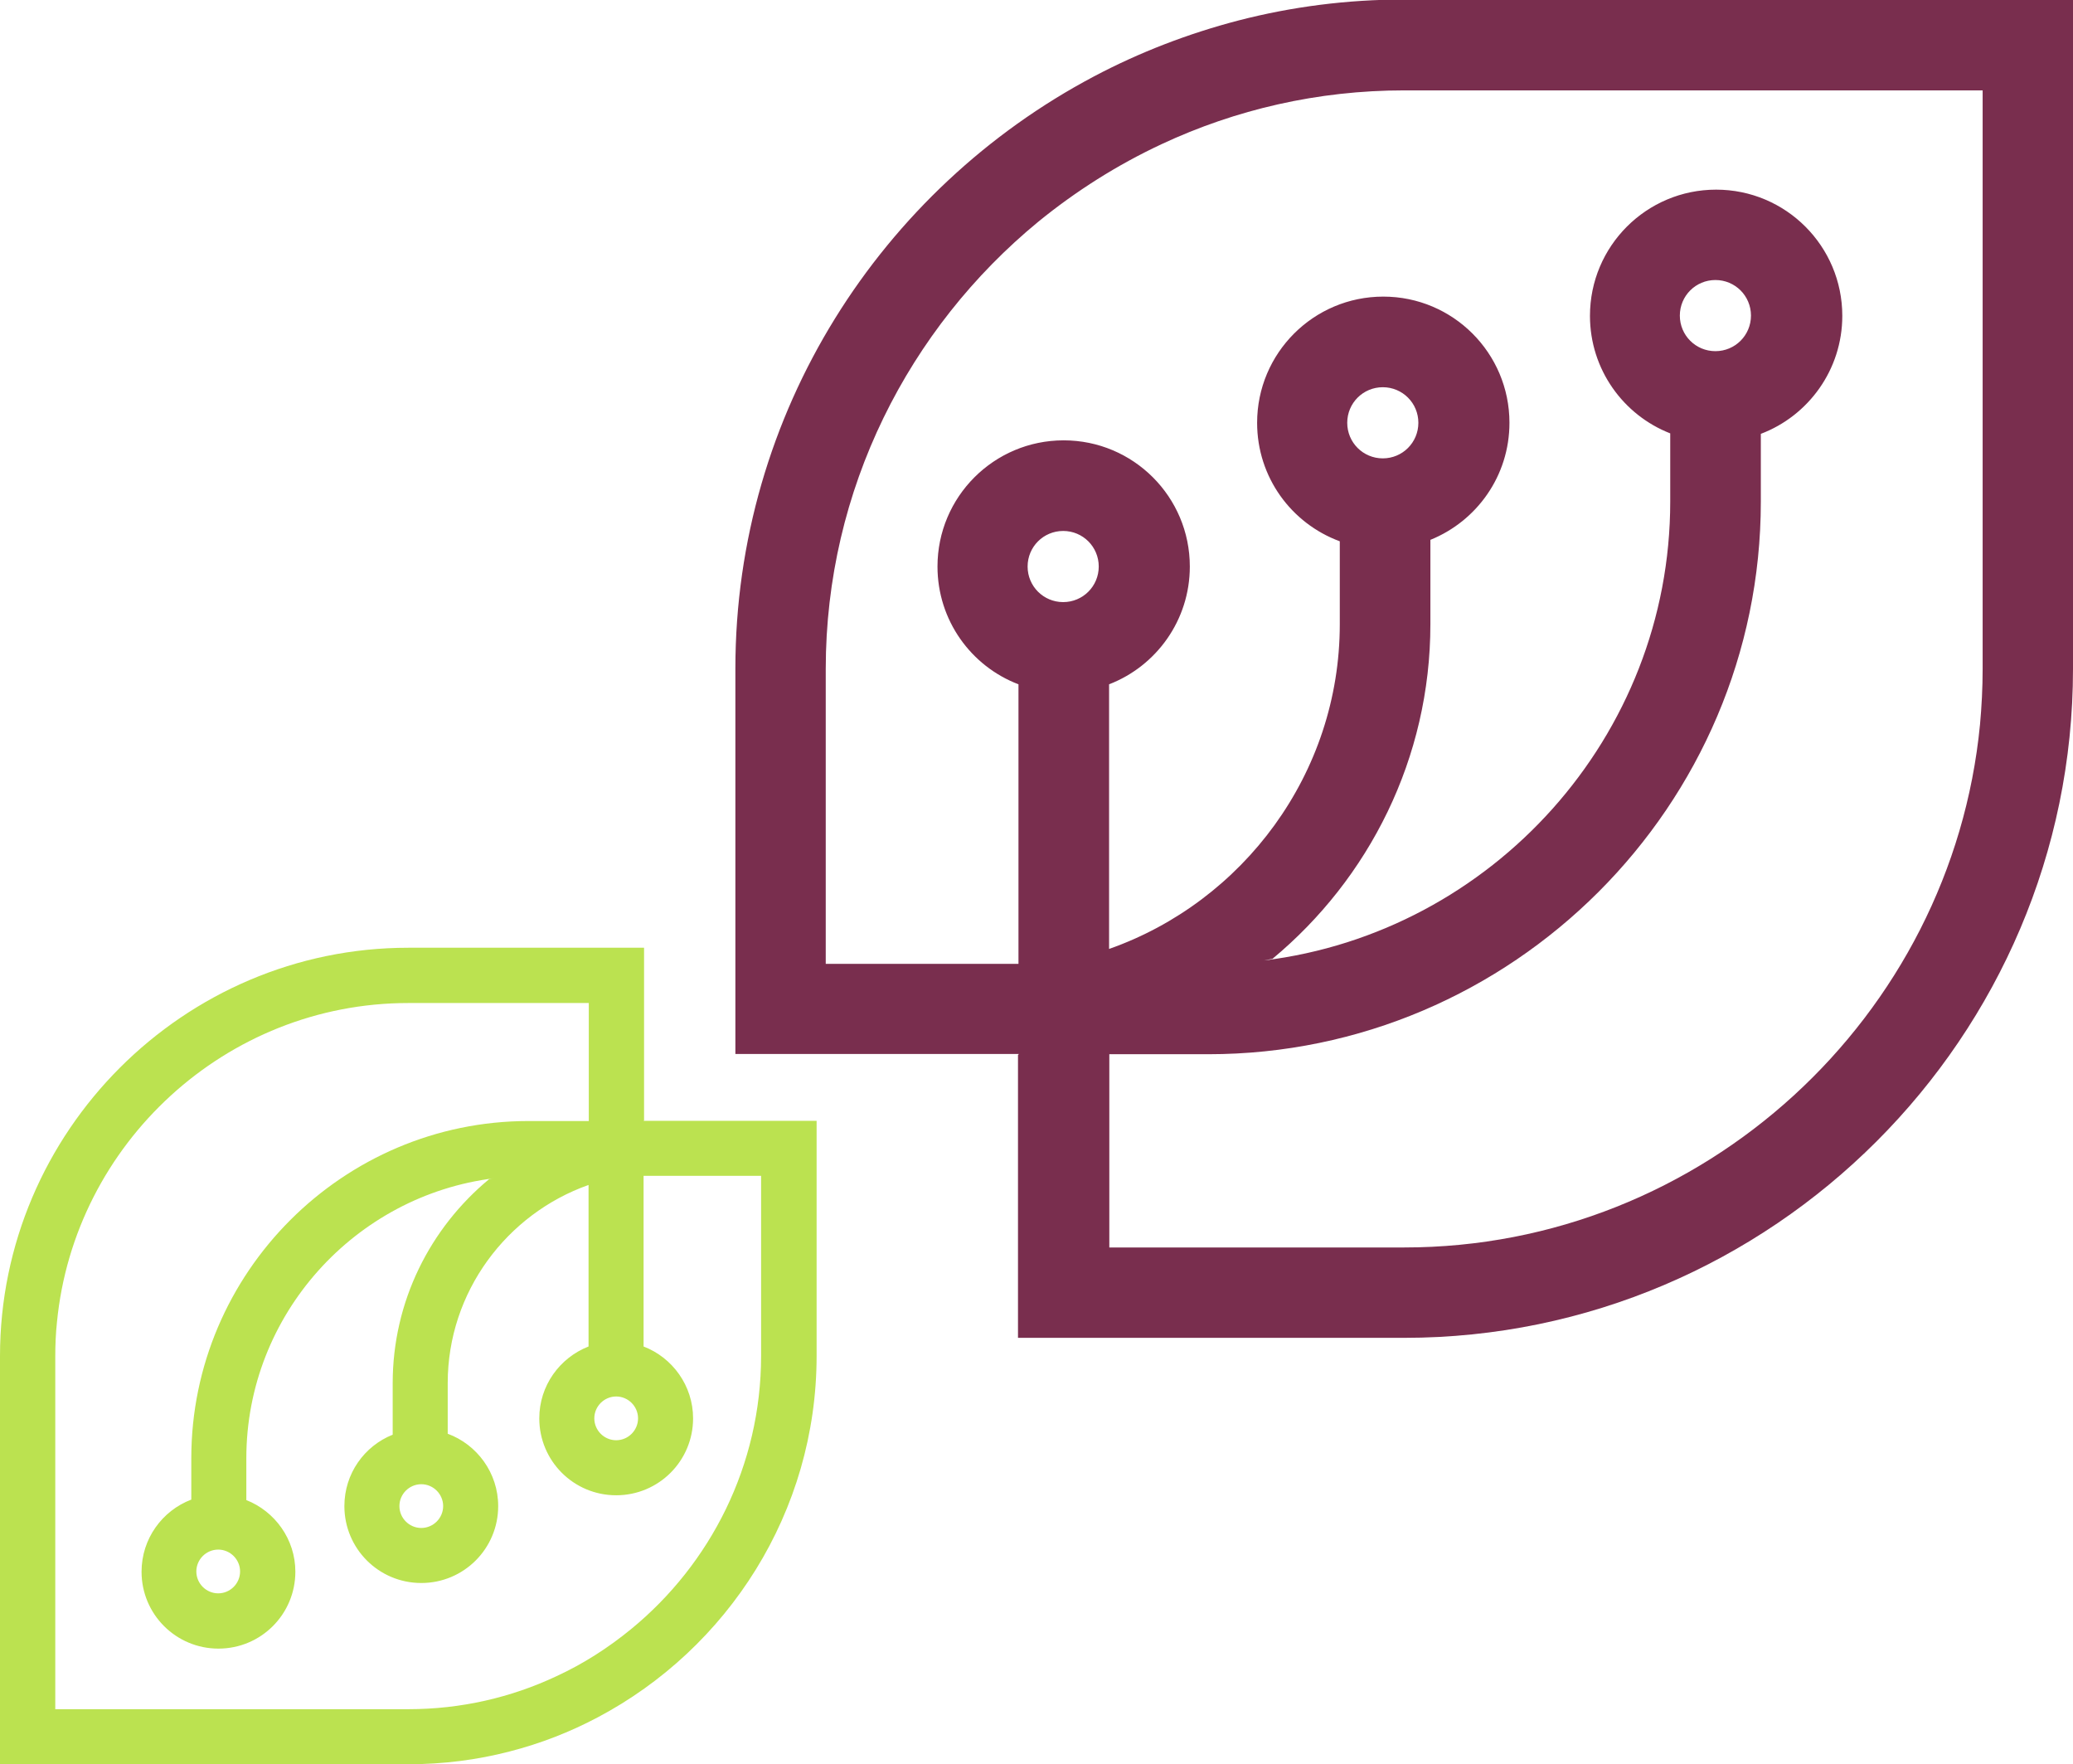 <?xml version="1.0" encoding="UTF-8"?>
<svg id="Capa_2" data-name="Capa 2" xmlns="http://www.w3.org/2000/svg" viewBox="0 0 86.26 73.4">
  <defs>
    <style>
      .cls-1 {
        fill: #bbe250;
      }

      .cls-1, .cls-2 {
        fill-rule: evenodd;
      }

      .cls-2 {
        fill: #792e4e;
      }
    </style>
  </defs>
  <g id="SLIDE_1" data-name="SLIDE 1">
    <g>
      <path class="cls-2" d="M46.12,51.9h12.31c12.45,0,22.78-9.6,23.96-21.75.07-.76.11-1.54.11-2.32V3.76h-24.07c-3.6,0-7.02.8-10.1,2.24-1.84.86-3.56,1.95-5.12,3.22-5.39,4.43-8.85,11.14-8.85,18.61v12.27h8.02v-11.63c-1.97-.75-3.37-2.66-3.37-4.9,0-2.9,2.35-5.25,5.25-5.25s5.25,2.35,5.25,5.25c0,2.23-1.39,4.14-3.36,4.9v11.01c5.57-1.96,9.6-7.29,9.6-13.51v-3.45c-2.01-.74-3.44-2.66-3.44-4.93,0-2.9,2.35-5.25,5.25-5.25s5.25,2.35,5.25,5.25c0,2.21-1.36,4.09-3.29,4.87v3.51c0,5.58-2.56,10.59-6.57,13.92-.12.02-.24.05-.36.07,9.49-1.16,16.91-9.31,16.91-19.09v-2.84c-1.95-.76-3.34-2.66-3.34-4.89,0-2.9,2.35-5.25,5.25-5.25s5.25,2.35,5.25,5.25c0,2.24-1.41,4.16-3.39,4.91v2.82c0,12.65-10.35,22.99-22.99,22.99h-4.12v8.04h0ZM71.38,11.65c-.82,0-1.48.66-1.48,1.48s.66,1.48,1.48,1.48,1.48-.66,1.48-1.48-.66-1.48-1.48-1.48h0ZM57.54,16.11c-.82,0-1.48.66-1.48,1.48s.66,1.48,1.48,1.48,1.48-.66,1.48-1.48-.66-1.48-1.48-1.48h0ZM44.24,22.09c-.82,0-1.48.66-1.48,1.48s.66,1.48,1.48,1.48,1.48-.66,1.48-1.48-.66-1.48-1.48-1.48h0ZM86.26,16.03v11.8c0,15.31-12.52,27.83-27.83,27.83h-16.07v-11.77l.04-.04h-11.8v-16.03c0-10.66,6.07-19.96,14.92-24.64,1.89-1,3.91-1.78,6.02-2.33,2.21-.57,4.51-.87,6.89-.87h27.83v16.03h0Z"/>
      <path class="cls-1" d="M24.5,41.73h-7.51c-7.6,0-13.9,5.86-14.62,13.28-.05.47-.07.94-.07,1.41v14.69h14.69c2.2,0,4.29-.49,6.16-1.37,1.13-.52,2.17-1.19,3.12-1.97,3.29-2.7,5.4-6.8,5.4-11.36v-7.49h-4.89v7.1c1.2.46,2.06,1.63,2.06,2.99,0,1.77-1.43,3.2-3.2,3.2s-3.2-1.43-3.2-3.2c0-1.36.85-2.52,2.05-2.99v-6.72c-3.4,1.2-5.86,4.45-5.86,8.24v2.11c1.22.45,2.1,1.63,2.1,3.01,0,1.77-1.43,3.2-3.2,3.2s-3.2-1.43-3.2-3.2c0-1.35.83-2.5,2.01-2.97v-2.14c0-3.41,1.56-6.46,4.01-8.49.07-.02.15-.03.22-.04-5.79.71-10.32,5.68-10.32,11.65v1.74c1.19.47,2.04,1.63,2.04,2.98,0,1.77-1.43,3.2-3.2,3.2s-3.2-1.43-3.2-3.2c0-1.37.86-2.54,2.07-3v-1.72c0-7.72,6.31-14.03,14.03-14.03h2.51v-4.91h0ZM9.08,66.29c.5,0,.91-.41.91-.91s-.41-.91-.91-.91-.91.41-.91.91.41.91.91.91h0ZM17.53,63.57c.5,0,.91-.41.91-.91s-.41-.91-.91-.91-.91.41-.91.91.41.91.91.91h0ZM25.64,59.92c.5,0,.91-.41.91-.91s-.41-.91-.91-.91-.91.41-.91.91.41.91.91.91h0ZM0,63.62v-7.2c0-9.34,7.64-16.99,16.99-16.99h9.81v7.18l-.02.02h7.2v9.78c0,6.5-3.7,12.18-9.11,15.04-1.15.61-2.38,1.09-3.67,1.42-1.35.35-2.76.53-4.21.53H0v-9.78h0Z"/>
    </g>
  </g>
</svg>